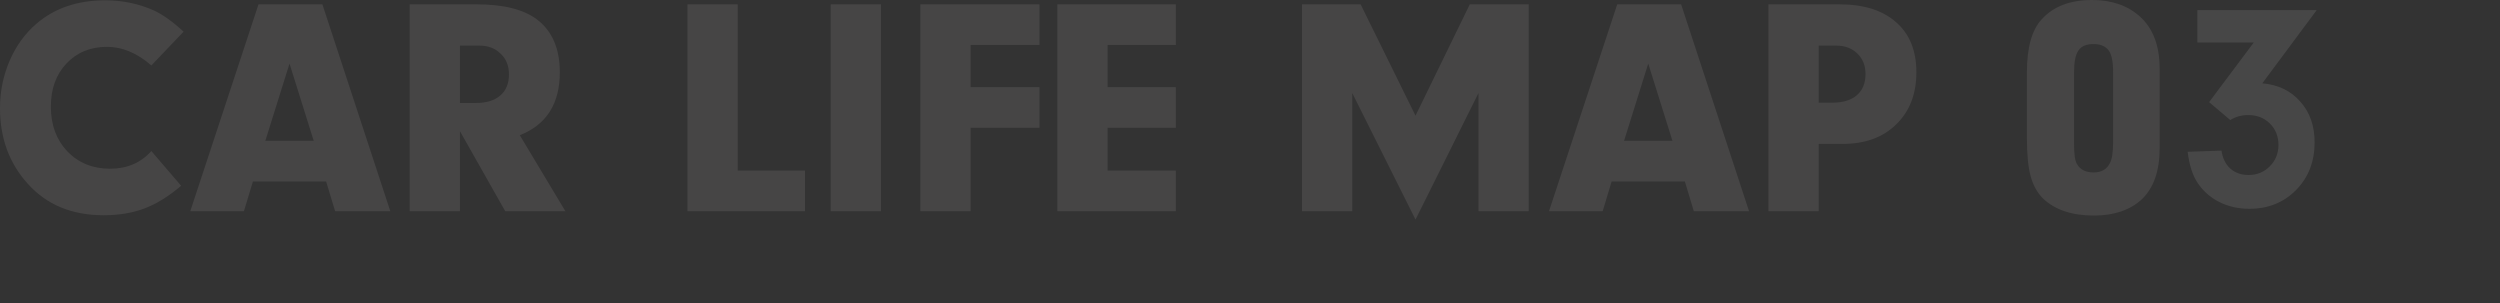 <svg width="2021" height="245" viewBox="0 0 2021 245" fill="none" xmlns="http://www.w3.org/2000/svg">
<rect x="0" y="0" width="2021" height="245" fill="#333333" stroke="none"/>
<path opacity="0.1" d="M1745.86 55.661V119.847C1745.86 138.401 1740.93 152.275 1731.07 161.468C1721.54 169.993 1708.75 174.255 1692.7 174.255C1674.99 174.255 1661.28 169.658 1651.59 160.465C1646.91 155.785 1643.56 149.767 1641.56 142.413C1639.55 135.058 1638.55 124.695 1638.55 111.323V58.67C1638.55 38.445 1642.56 24.07 1650.58 15.545C1659.94 5.182 1673.48 0 1691.2 0C1707.08 0 1719.95 4.43 1729.81 13.289C1740.51 22.816 1745.86 36.94 1745.86 55.661ZM1676.66 58.67V116.337C1676.66 124.528 1677.41 129.876 1678.91 132.384C1681.42 137.064 1685.94 139.404 1692.45 139.404C1698.64 139.404 1702.98 136.98 1705.49 132.133C1707.33 129.124 1708.25 123.19 1708.25 114.331V58.67C1708.25 49.978 1707.08 44.044 1704.74 40.868C1702.07 37.358 1697.97 35.603 1692.45 35.603C1686.6 35.603 1682.51 37.358 1680.17 40.868C1677.83 44.212 1676.66 50.145 1676.66 58.67Z" fill="#F3EFE8"/>
<path opacity="0.1" d="M1470.22 116.337V170.745H1429.6V3.51H1487.02C1506.74 3.51 1522.04 8.358 1532.9 18.052C1543.77 27.58 1549.2 41.036 1549.2 58.419C1549.2 75.97 1543.77 90.011 1532.9 100.541C1522.21 111.072 1507.75 116.337 1489.53 116.337H1470.22ZM1470.22 82.991H1481.5C1489.86 82.991 1496.38 80.985 1501.06 76.973C1505.74 72.962 1508.08 67.278 1508.08 59.924C1508.08 53.071 1505.91 47.555 1501.56 43.376C1497.22 39.03 1491.45 36.857 1484.26 36.857H1470.22V82.991Z" fill="#F3EFE8"/>
<path opacity="0.1" d="M1362.03 146.675H1302.86L1295.59 170.745H1252.21L1307.37 3.51H1359.02L1413.93 170.745H1369.3L1362.03 146.675ZM1352 113.83L1332.44 51.399L1312.89 113.83H1352Z" fill="#F3EFE8"/>
<path opacity="0.1" d="M1093.16 75.218V170.745H1052.54V3.51H1099.93L1144.3 93.521L1188.18 3.51H1235.82V170.745H1195.2V75.218L1144.3 177.515L1093.16 75.218Z" fill="#F3EFE8"/>
<path opacity="0.1" d="M895.385 36.355V70.454H950.545V103.299H895.385V137.9H950.545V170.745H854.768V3.51H950.545V36.355H895.385Z" fill="#F3EFE8"/>
<path opacity="0.1" d="M784.642 36.355V70.454H840.303V103.299H784.642V170.745H744.024V3.51H840.303V36.355H784.642Z" fill="#F3EFE8"/>
<path opacity="0.1" d="M712.168 3.51V170.745H671.551V3.51H712.168Z" fill="#F3EFE8"/>
<path opacity="0.1" d="M596.353 137.9H650.761V170.745H555.735V3.51H596.353V137.9Z" fill="#F3EFE8"/>
<path opacity="0.1" d="M371.826 106.057V170.745H331.208V3.51H385.365C407.262 3.51 423.643 7.689 434.507 16.047C446.542 25.407 452.56 39.531 452.56 58.419C452.56 83.826 441.778 100.792 420.216 109.317L457.073 170.745H408.432L371.826 106.057ZM371.826 83.241H384.864C393.221 83.241 399.74 81.236 404.42 77.224C409.1 73.212 411.441 67.529 411.441 60.175C411.441 53.154 409.184 47.555 404.671 43.376C400.325 39.03 394.558 36.857 387.371 36.857H371.826V83.241Z" fill="#F3EFE8"/>
<path opacity="0.1" d="M263.629 146.675H204.458L197.187 170.745H153.811L208.971 3.51H260.621L315.53 170.745H270.9L263.629 146.675ZM253.6 113.83L234.044 51.399L214.487 113.83H253.6Z" fill="#F3EFE8"/>
<path opacity="0.1" d="M122.355 122.104L146.424 150.185C136.395 158.71 126.533 164.811 116.839 168.488C107.144 172.166 96.112 174.004 83.743 174.004C58.169 174.004 37.776 165.563 22.565 148.681C7.522 132.133 0 111.741 0 87.504C0 73.964 2.591 61.177 7.773 49.142C12.954 37.108 20.225 27.078 29.586 19.055C44.295 6.519 62.765 0.251 84.996 0.251C99.037 0.251 112.242 3.009 124.611 8.525C131.966 12.035 139.905 17.718 148.43 25.574L122.355 52.903C110.821 42.874 98.87 37.86 86.501 37.86C73.129 37.86 62.18 42.373 53.656 51.399C45.298 60.258 41.119 71.875 41.119 86.25C41.119 100.959 45.549 112.994 54.408 122.355C63.434 131.715 74.967 136.395 89.008 136.395C102.714 136.395 113.83 131.631 122.355 122.104Z" fill="#F3EFE8"/>
<path opacity="0.1" d="M1821.96 34.34H1776.35V8.21H1872.79L1828.84 67.359C1841.67 68.467 1851.89 73.376 1859.49 82.086C1867.25 90.638 1871.13 101.644 1871.13 115.105C1871.13 130.625 1866.14 143.452 1856.16 153.588C1846.19 163.723 1833.6 168.79 1818.39 168.79C1809.52 168.79 1801.45 166.969 1794.16 163.327C1786.88 159.685 1781.02 154.538 1776.58 147.886C1772.47 141.71 1769.77 133.317 1768.51 122.707L1795.83 121.756C1796.78 127.933 1799.15 132.763 1802.95 136.247C1806.91 139.731 1811.82 141.473 1817.68 141.473C1824.49 141.473 1830.19 139.176 1834.78 134.584C1839.53 129.833 1841.91 124.053 1841.91 117.243C1841.91 110.275 1839.61 104.495 1835.02 99.902C1830.43 95.31 1824.57 93.013 1817.44 93.013C1812.06 93.013 1807.23 94.359 1802.95 97.052L1785.85 82.561L1821.96 34.34Z" fill="white"/>
</svg>
